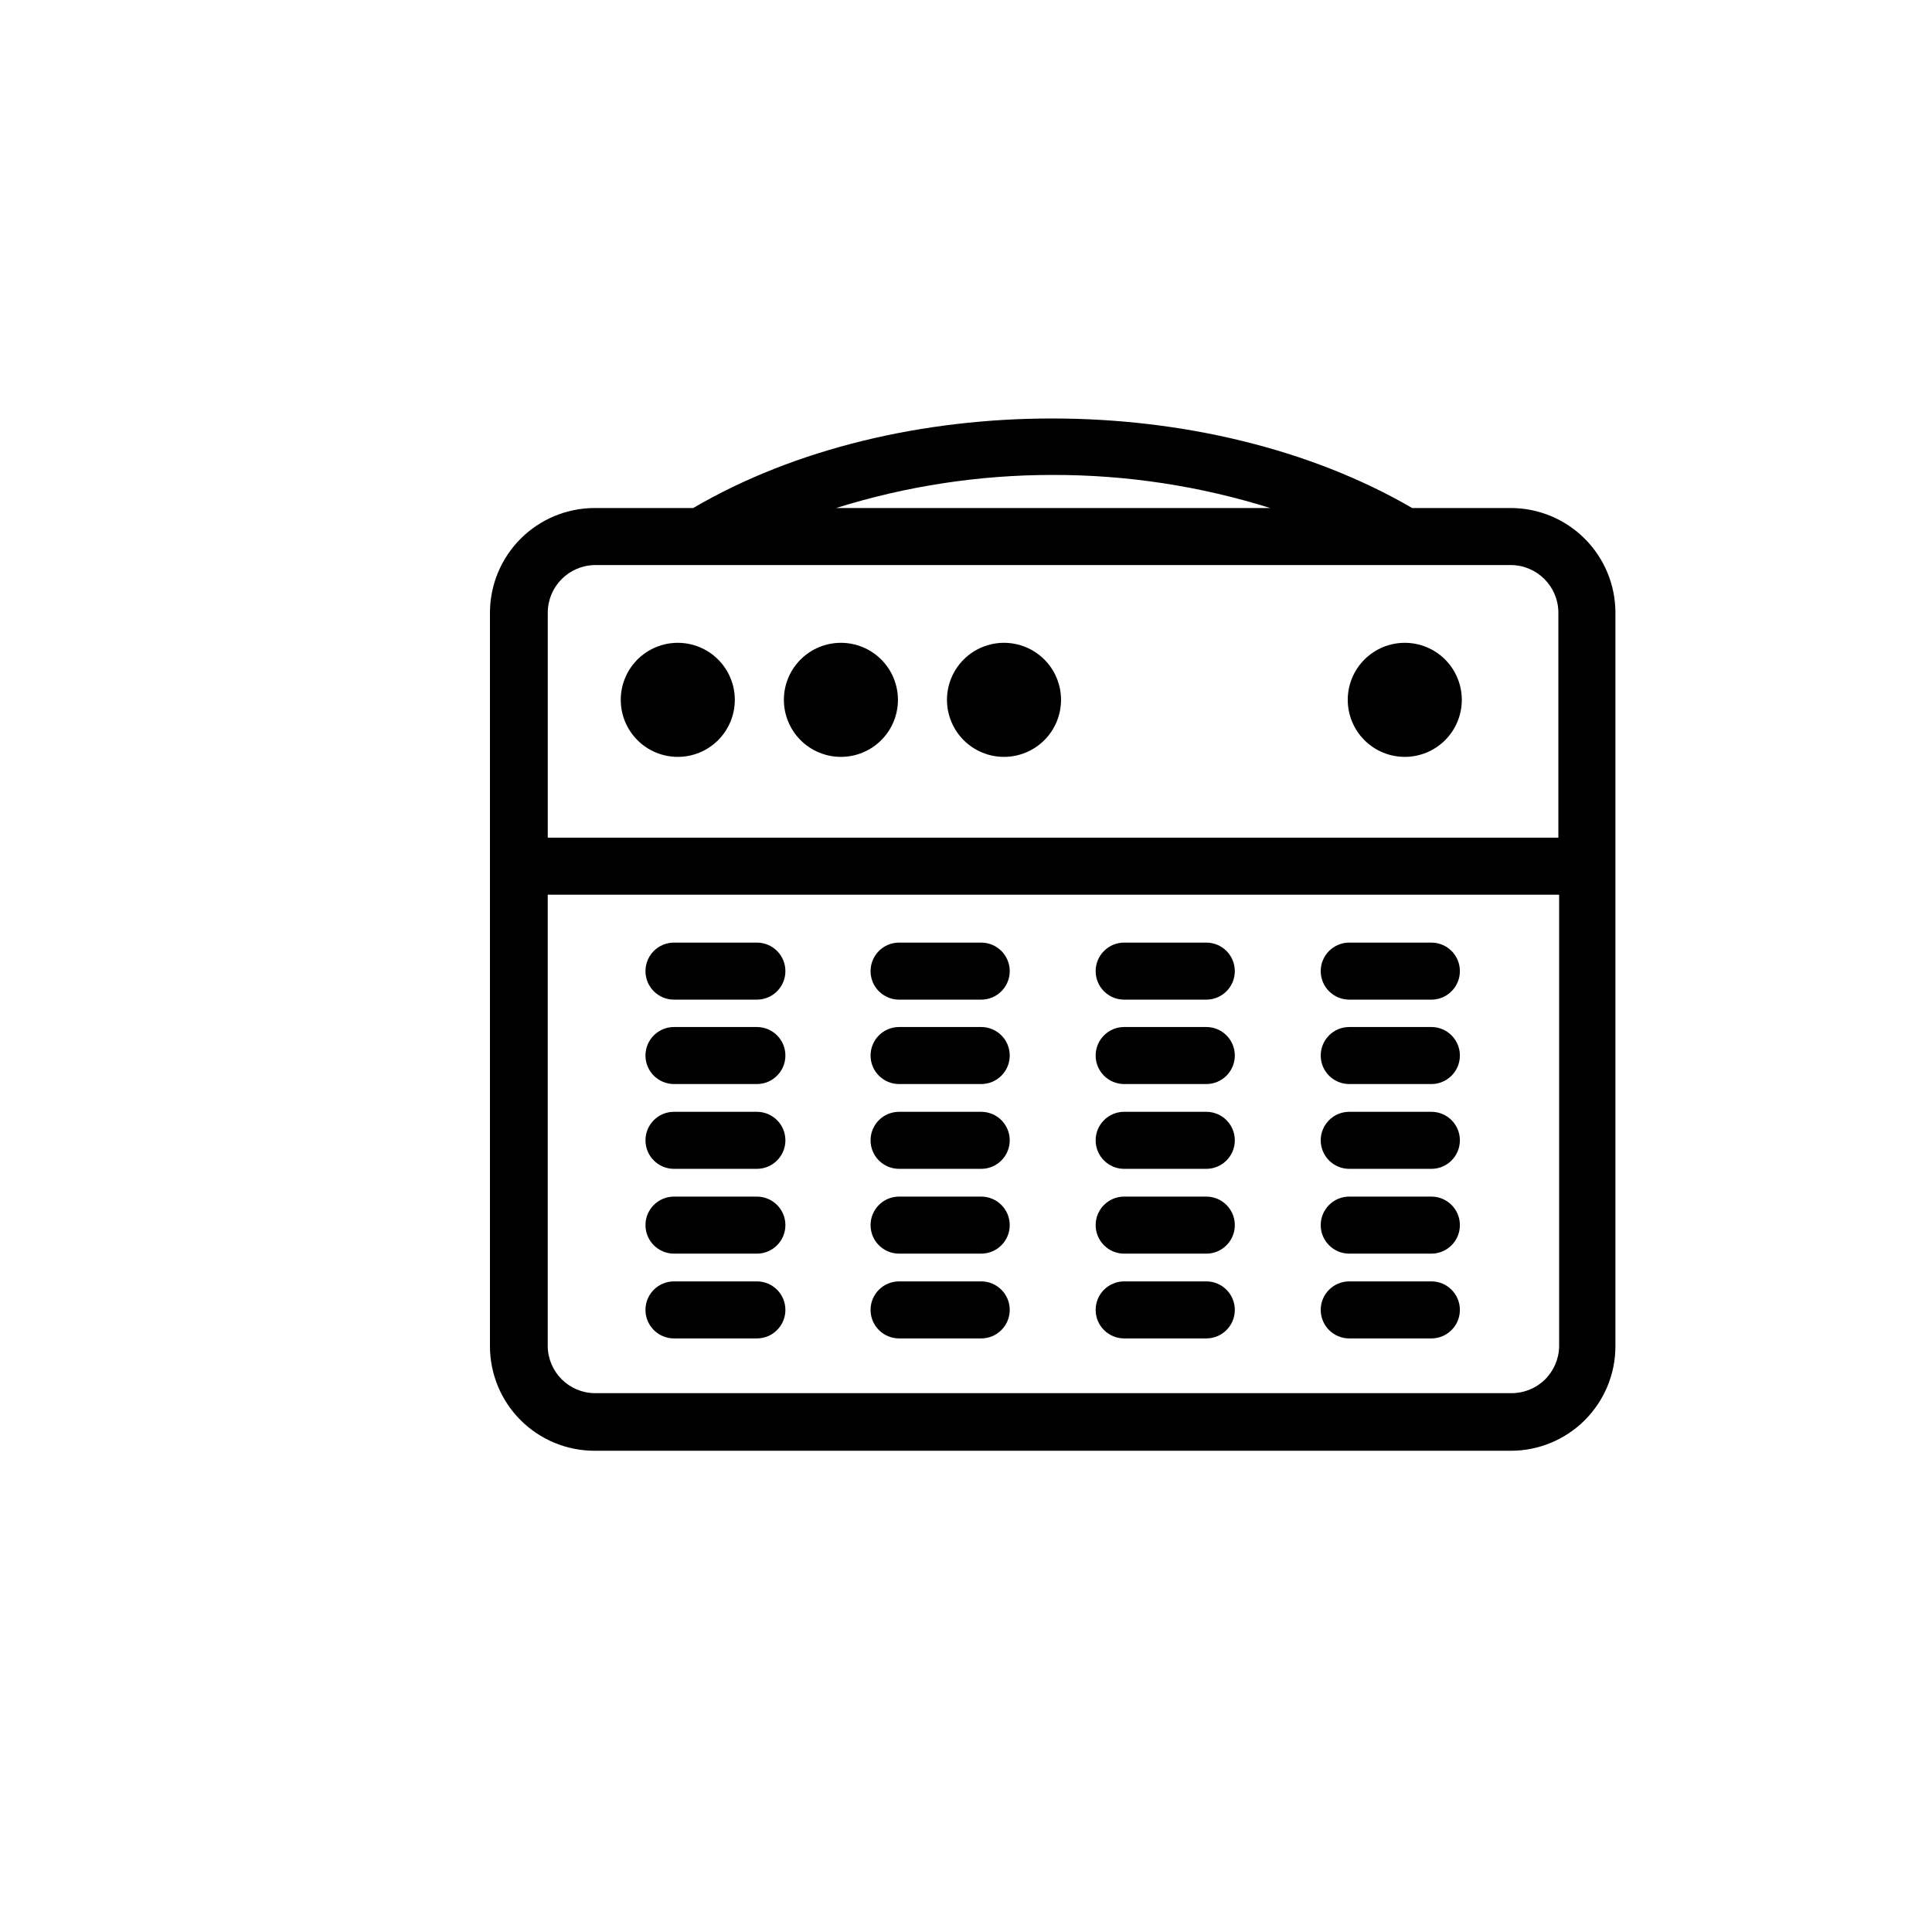 <?xml version="1.0" encoding="UTF-8"?>
<!-- Uploaded to: ICON Repo, www.iconrepo.com, Generator: ICON Repo Mixer Tools -->
<svg fill="#000000" width="800px" height="800px" version="1.1" viewBox="144 144 512 512" xmlns="http://www.w3.org/2000/svg">
 <g>
  <path d="m544.39 278.63h-26.148c-54.211-31.539-136.33-31.738-190.54 0h-26.148c-7.344 0.016-14.387 2.938-19.578 8.133-5.195 5.195-8.117 12.234-8.133 19.578v194.42c0 7.348 2.922 14.395 8.117 19.594 5.195 5.195 12.246 8.113 19.594 8.113h242.84c7.348 0 14.398-2.918 19.594-8.113 5.195-5.199 8.117-12.246 8.117-19.594v-194.42c-0.016-7.344-2.938-14.383-8.133-19.578-5.191-5.195-12.234-8.117-19.578-8.133zm-121.42-8.766c19.547-0.035 38.984 2.922 57.637 8.766h-115.02c18.57-5.82 37.922-8.777 57.383-8.766zm-121.42 23.879h242.84v0.004c6.945 0.027 12.566 5.648 12.594 12.594v59.652h-267.82v-59.652c0.027-6.867 5.527-12.457 12.395-12.594zm242.84 219.46h-242.84c-6.82-0.105-12.312-5.625-12.395-12.441v-119.66h268.03v119.66c-0.039 3.348-1.414 6.543-3.812 8.879-2.402 2.336-5.637 3.617-8.984 3.562z"/>
  <path d="m323.62 344.58c4.008 0 7.852-1.59 10.688-4.426 2.836-2.836 4.426-6.68 4.426-10.688 0-4.008-1.59-7.852-4.426-10.688-2.836-2.836-6.68-4.426-10.688-4.426-4.008 0-7.852 1.59-10.688 4.426-2.836 2.836-4.426 6.68-4.426 10.688 0 4.008 1.59 7.852 4.426 10.688 2.836 2.836 6.68 4.426 10.688 4.426z"/>
  <path d="m366.85 344.58c4.008 0 7.852-1.59 10.688-4.426 2.836-2.836 4.426-6.68 4.426-10.688 0-4.008-1.59-7.852-4.426-10.688-2.836-2.836-6.68-4.426-10.688-4.426-4.008 0-7.852 1.59-10.688 4.426-2.836 2.836-4.426 6.68-4.426 10.688 0 4.008 1.59 7.852 4.426 10.688 2.836 2.836 6.68 4.426 10.688 4.426z"/>
  <path d="m410.07 344.58c4.008 0 7.852-1.59 10.688-4.426 2.836-2.836 4.426-6.68 4.426-10.688 0-4.008-1.59-7.852-4.426-10.688-2.836-2.836-6.68-4.426-10.688-4.426-4.008 0-7.852 1.59-10.688 4.426-2.832 2.836-4.426 6.68-4.426 10.688 0 4.008 1.594 7.852 4.426 10.688 2.836 2.836 6.68 4.426 10.688 4.426z"/>
  <path d="m516.28 344.58c4.008 0 7.852-1.59 10.688-4.426 2.836-2.836 4.426-6.68 4.426-10.688 0-4.008-1.59-7.852-4.426-10.688-2.836-2.836-6.68-4.426-10.688-4.426-4.008 0-7.852 1.59-10.688 4.426-2.836 2.836-4.426 6.68-4.426 10.688 0 4.008 1.59 7.852 4.426 10.688 2.836 2.836 6.68 4.426 10.688 4.426z"/>
  <path d="m344.58 483.58h-21.965c-4.172 0-7.559 3.383-7.559 7.555 0 4.176 3.387 7.559 7.559 7.559h21.965c4.176 0 7.559-3.383 7.559-7.559 0-4.172-3.383-7.555-7.559-7.555z"/>
  <path d="m344.58 461.11h-21.965c-4.172 0-7.559 3.383-7.559 7.559 0 4.172 3.387 7.559 7.559 7.559h21.965c4.176 0 7.559-3.387 7.559-7.559 0-4.176-3.383-7.559-7.559-7.559z"/>
  <path d="m344.58 438.64h-21.965c-4.172 0-7.559 3.383-7.559 7.559 0 4.172 3.387 7.555 7.559 7.555h21.965c4.176 0 7.559-3.383 7.559-7.555 0-4.176-3.383-7.559-7.559-7.559z"/>
  <path d="m344.58 416.17h-21.965c-4.172 0-7.559 3.383-7.559 7.555 0 4.176 3.387 7.559 7.559 7.559h21.965c4.176 0 7.559-3.383 7.559-7.559 0-4.172-3.383-7.555-7.559-7.555z"/>
  <path d="m344.58 393.8h-21.965c-4.172 0-7.559 3.383-7.559 7.559 0 4.172 3.387 7.555 7.559 7.555h21.965c4.176 0 7.559-3.383 7.559-7.555 0-4.176-3.383-7.559-7.559-7.559z"/>
  <path d="m404.03 483.58h-21.762c-4.176 0-7.559 3.383-7.559 7.555 0 4.176 3.383 7.559 7.559 7.559h21.762c4.176 0 7.559-3.383 7.559-7.559 0-4.172-3.383-7.555-7.559-7.555z"/>
  <path d="m404.03 461.11h-21.762c-4.176 0-7.559 3.383-7.559 7.559 0 4.172 3.383 7.559 7.559 7.559h21.762c4.176 0 7.559-3.387 7.559-7.559 0-4.176-3.383-7.559-7.559-7.559z"/>
  <path d="m404.03 438.64h-21.762c-4.176 0-7.559 3.383-7.559 7.559 0 4.172 3.383 7.555 7.559 7.555h21.762c4.176 0 7.559-3.383 7.559-7.555 0-4.176-3.383-7.559-7.559-7.559z"/>
  <path d="m404.03 416.17h-21.762c-4.176 0-7.559 3.383-7.559 7.555 0 4.176 3.383 7.559 7.559 7.559h21.762c4.176 0 7.559-3.383 7.559-7.559 0-4.172-3.383-7.555-7.559-7.555z"/>
  <path d="m404.03 393.8h-21.762c-4.176 0-7.559 3.383-7.559 7.559 0 4.172 3.383 7.555 7.559 7.555h21.762c4.176 0 7.559-3.383 7.559-7.555 0-4.176-3.383-7.559-7.559-7.559z"/>
  <path d="m463.68 483.58h-21.766c-4.172 0-7.555 3.383-7.555 7.555 0 4.176 3.383 7.559 7.555 7.559h21.766c4.176 0 7.559-3.383 7.559-7.559 0-4.172-3.383-7.555-7.559-7.555z"/>
  <path d="m463.68 461.11h-21.766c-4.172 0-7.555 3.383-7.555 7.559 0 4.172 3.383 7.559 7.555 7.559h21.766c4.176 0 7.559-3.387 7.559-7.559 0-4.176-3.383-7.559-7.559-7.559z"/>
  <path d="m463.68 438.64h-21.766c-4.172 0-7.555 3.383-7.555 7.559 0 4.172 3.383 7.555 7.555 7.555h21.766c4.176 0 7.559-3.383 7.559-7.555 0-4.176-3.383-7.559-7.559-7.559z"/>
  <path d="m463.68 416.17h-21.766c-4.172 0-7.555 3.383-7.555 7.555 0 4.176 3.383 7.559 7.555 7.559h21.766c4.176 0 7.559-3.383 7.559-7.559 0-4.172-3.383-7.555-7.559-7.555z"/>
  <path d="m463.68 393.8h-21.766c-4.172 0-7.555 3.383-7.555 7.559 0 4.172 3.383 7.555 7.555 7.555h21.766c4.176 0 7.559-3.383 7.559-7.555 0-4.176-3.383-7.559-7.559-7.559z"/>
  <path d="m523.33 483.58h-21.766c-4.172 0-7.559 3.383-7.559 7.555 0 4.176 3.387 7.559 7.559 7.559h21.766c4.172 0 7.555-3.383 7.555-7.559 0-4.172-3.383-7.555-7.555-7.555z"/>
  <path d="m523.33 461.11h-21.766c-4.172 0-7.559 3.383-7.559 7.559 0 4.172 3.387 7.559 7.559 7.559h21.766c4.172 0 7.555-3.387 7.555-7.559 0-4.176-3.383-7.559-7.555-7.559z"/>
  <path d="m523.33 438.64h-21.766c-4.172 0-7.559 3.383-7.559 7.559 0 4.172 3.387 7.555 7.559 7.555h21.766c4.172 0 7.555-3.383 7.555-7.555 0-4.176-3.383-7.559-7.555-7.559z"/>
  <path d="m523.33 416.17h-21.766c-4.172 0-7.559 3.383-7.559 7.555 0 4.176 3.387 7.559 7.559 7.559h21.766c4.172 0 7.555-3.383 7.555-7.559 0-4.172-3.383-7.555-7.555-7.555z"/>
  <path d="m523.33 393.8h-21.766c-4.172 0-7.559 3.383-7.559 7.559 0 4.172 3.387 7.555 7.559 7.555h21.766c4.172 0 7.555-3.383 7.555-7.555 0-4.176-3.383-7.559-7.555-7.559z"/>
 </g>
</svg>